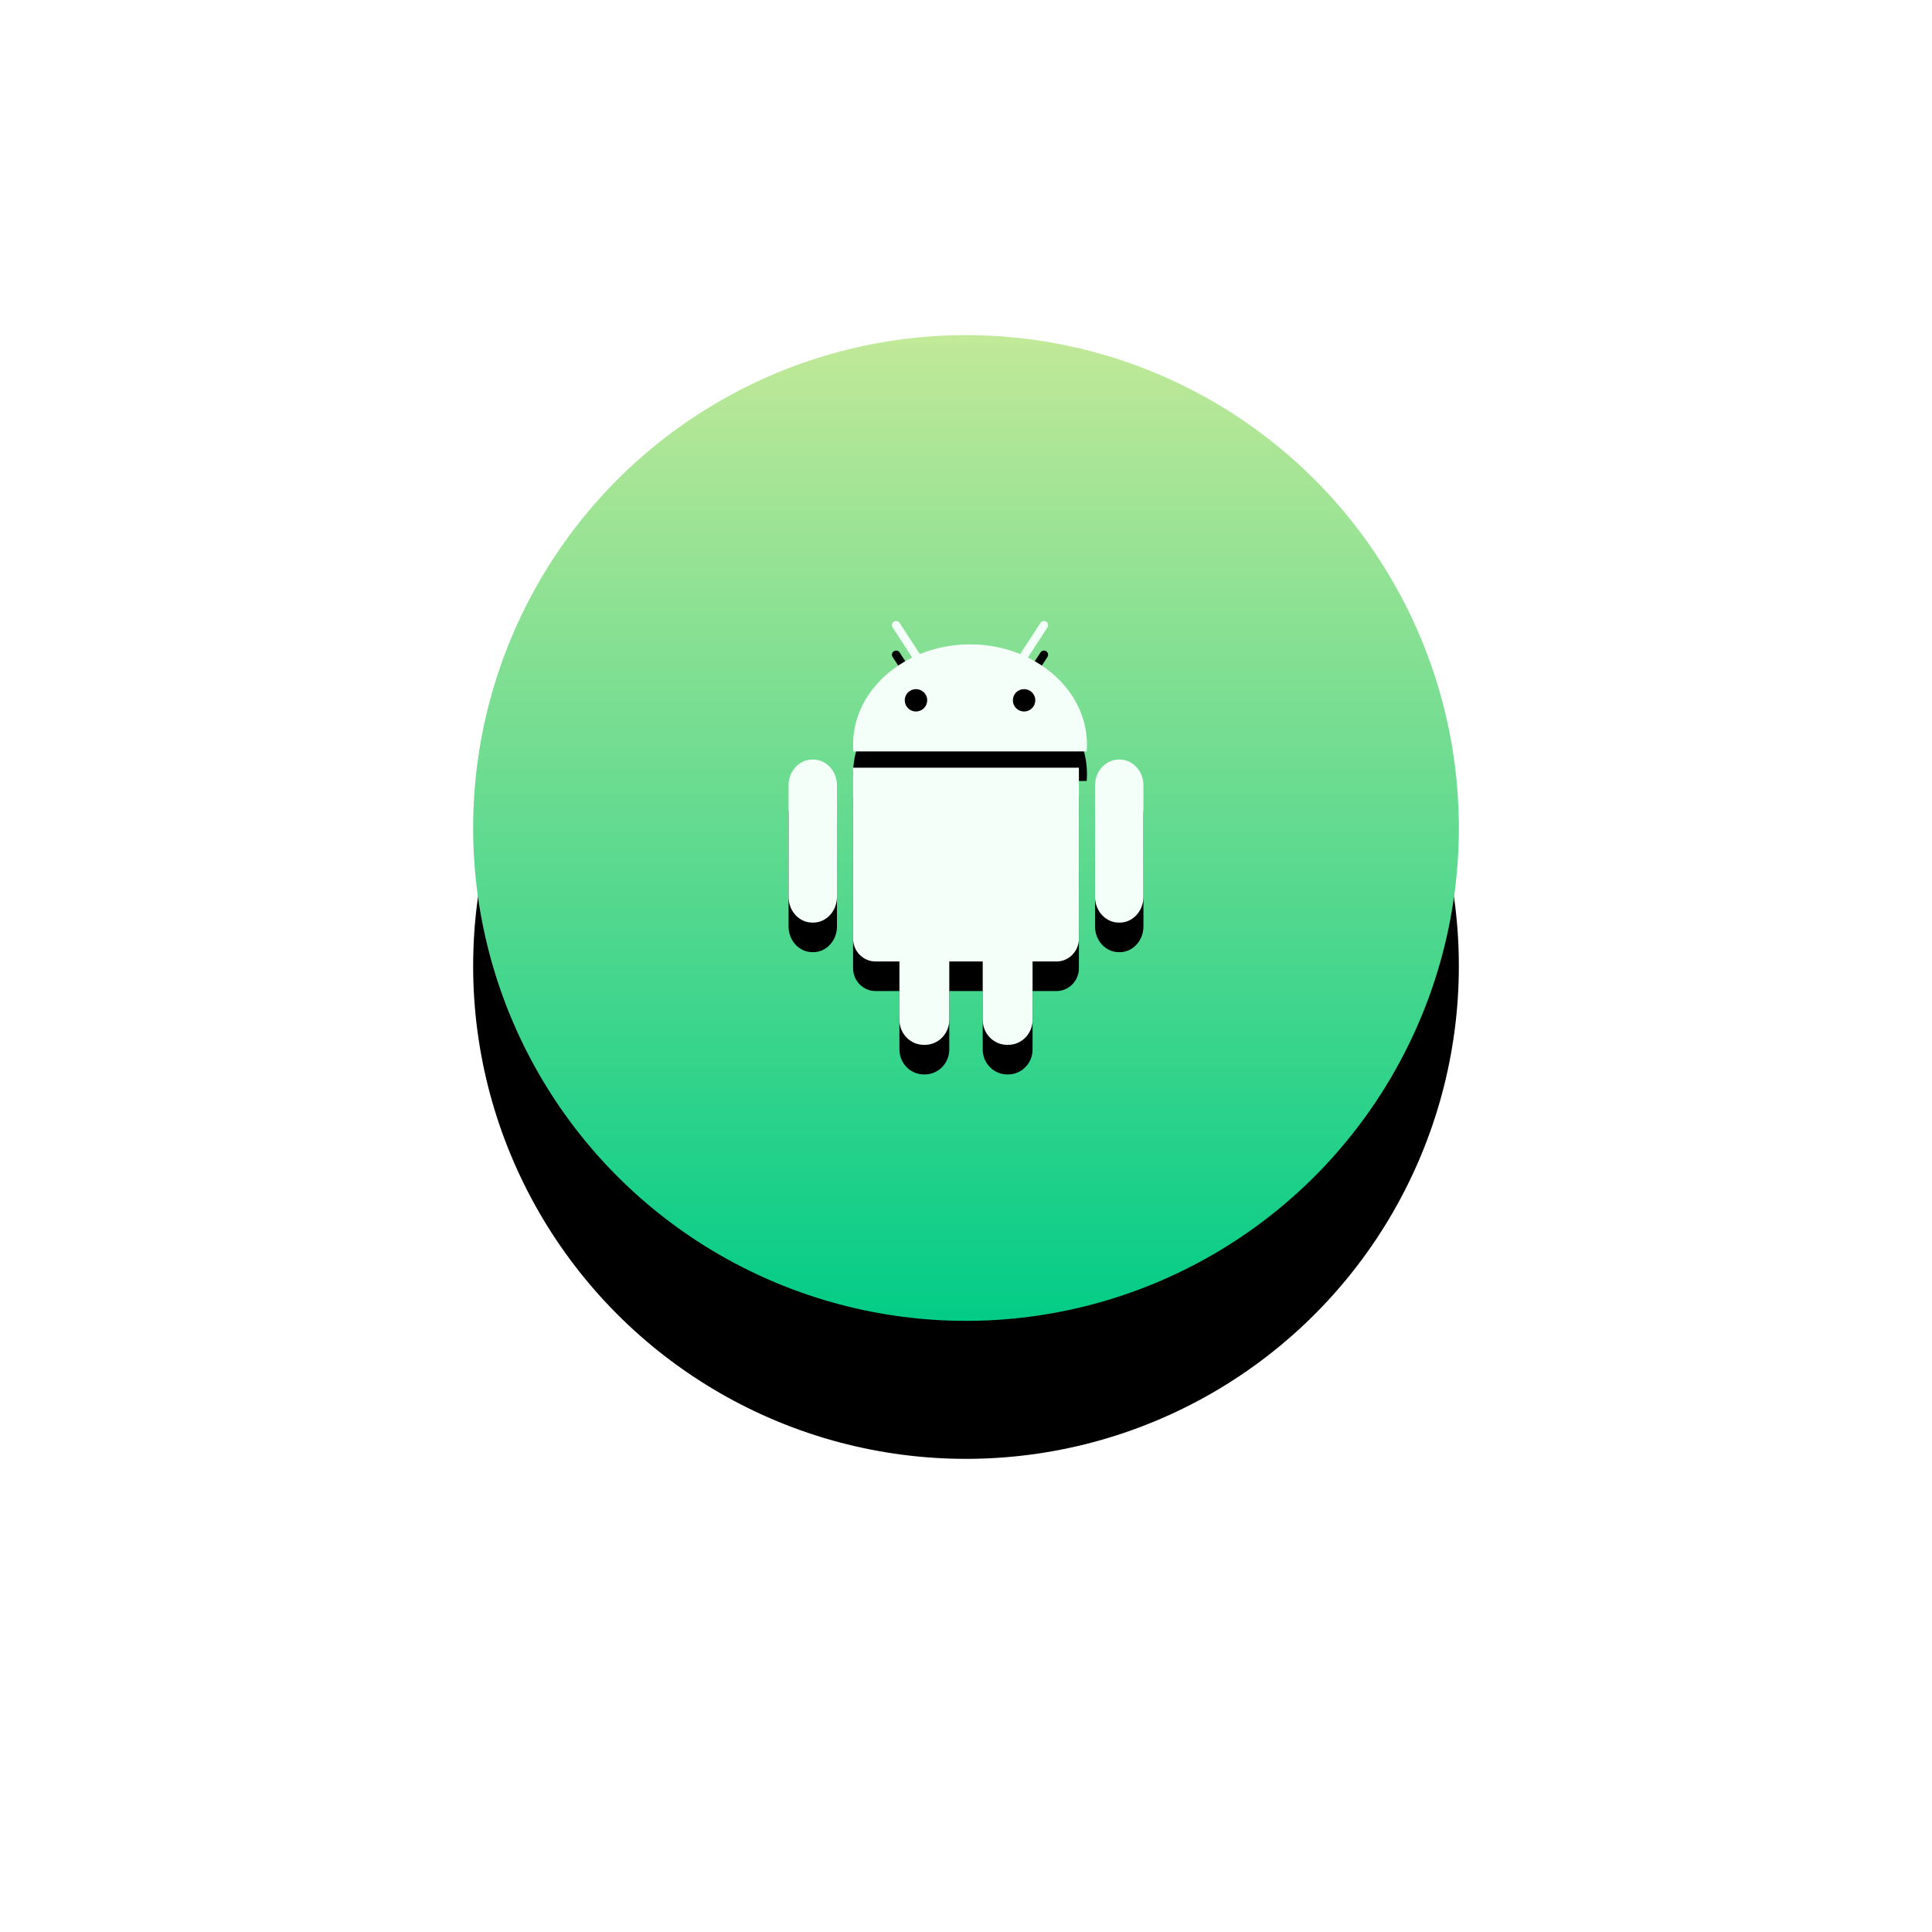 <?xml version="1.0" encoding="UTF-8"?>
<svg width="196px" height="196px" viewBox="0 0 196 196" version="1.1" xmlns="http://www.w3.org/2000/svg" xmlns:xlink="http://www.w3.org/1999/xlink">
    <!-- Generator: Sketch 54.1 (76490) - https://sketchapp.com -->
    <title>Group 98</title>
    <desc>Created with Sketch.</desc>
    <defs>
        <linearGradient x1="50%" y1="0%" x2="50%" y2="100%" id="linearGradient-1">
            <stop stop-color="#C2E998" offset="0%"></stop>
            <stop stop-color="#02CC87" offset="100%"></stop>
        </linearGradient>
        <circle id="path-2" cx="50" cy="50" r="50"></circle>
        <filter x="-82.0%" y="-68.0%" width="264.0%" height="264.0%" filterUnits="objectBoundingBox" id="filter-3">
            <feOffset dx="0" dy="14" in="SourceAlpha" result="shadowOffsetOuter1"></feOffset>
            <feGaussianBlur stdDeviation="25" in="shadowOffsetOuter1" result="shadowBlurOuter1"></feGaussianBlur>
            <feColorMatrix values="0 0 0 0 0.09   0 0 0 0 0.812   0 0 0 0 0.533  0 0 0 0.183 0" type="matrix" in="shadowBlurOuter1"></feColorMatrix>
        </filter>
        <path d="M34.505,43.058 C35.827,43.058 36.907,44.23 36.909,45.66 L36.909,56.992 C36.909,58.423 35.83,59.596 34.507,59.596 L34.402,59.596 C33.079,59.596 32,58.427 32,56.992 L32,45.66 C32,44.23 33.079,43.058 34.402,43.058 L34.505,43.058 Z M38.545,61.227 L38.545,43.885 L61.455,43.885 L61.455,61.227 C61.455,62.502 60.432,63.541 59.183,63.541 L56.753,63.541 L56.753,69.474 C56.753,70.865 55.642,72 54.278,72 L54.174,72 C52.815,72 51.697,70.867 51.697,69.474 L51.697,63.541 L48.303,63.541 L48.303,69.474 C48.303,70.865 47.19,72 45.826,72 L45.72,72 C44.361,72 43.247,70.867 43.247,69.474 L43.247,63.541 L40.818,63.541 C39.568,63.541 38.545,62.502 38.545,61.227 Z M56.277,32.707 C59.856,34.457 62.273,37.757 62.273,41.542 C62.273,41.774 62.26,42.004 62.24,42.231 L38.58,42.231 C38.56,42.004 38.545,41.774 38.545,41.542 C38.545,37.757 40.96,34.457 44.541,32.707 L42.555,29.651 C42.427,29.458 42.484,29.194 42.679,29.069 C42.874,28.942 43.14,28.995 43.265,29.193 L45.319,32.354 C46.866,31.723 48.587,31.369 50.409,31.369 C52.23,31.369 53.954,31.723 55.497,32.354 L57.555,29.193 C57.68,28.995 57.945,28.942 58.138,29.069 C58.333,29.195 58.389,29.458 58.262,29.651 L56.277,32.707 Z M44.924,38.179 C45.553,38.179 46.063,37.673 46.063,37.044 C46.063,36.415 45.556,35.912 44.924,35.912 C44.295,35.912 43.785,36.415 43.785,37.044 C43.785,37.673 44.295,38.179 44.924,38.179 Z M55.893,38.179 C56.523,38.179 57.03,37.673 57.03,37.044 C57.03,36.415 56.523,35.912 55.893,35.912 C55.264,35.912 54.754,36.415 54.754,37.044 C54.754,37.673 55.264,38.179 55.893,38.179 Z M65.596,43.058 C66.919,43.058 68,44.23 68,45.66 L68,56.992 C68,58.423 66.923,59.596 65.598,59.596 L65.496,59.596 C64.175,59.596 63.091,58.427 63.091,56.992 L63.091,45.66 C63.091,44.23 64.173,43.058 65.496,43.058 L65.596,43.058 Z" id="path-4"></path>
        <filter x="-25.0%" y="-14.0%" width="150.0%" height="141.9%" filterUnits="objectBoundingBox" id="filter-5">
            <feOffset dx="0" dy="3" in="SourceAlpha" result="shadowOffsetOuter1"></feOffset>
            <feGaussianBlur stdDeviation="2.5" in="shadowOffsetOuter1" result="shadowBlurOuter1"></feGaussianBlur>
            <feColorMatrix values="0 0 0 0 0.037   0 0 0 0 0.292   0 0 0 0 0.214  0 0 0 0.197 0" type="matrix" in="shadowBlurOuter1"></feColorMatrix>
        </filter>
    </defs>
    <g id="Page-1" stroke="none" stroke-width="1" fill="none" fill-rule="evenodd">
        <g id="01--Dokan-App-Landing-Update-File" transform="translate(-291, -1227)">
            <g id="Group-98" transform="translate(339, 1261)">
                <g id="Oval">
                    <use fill="black" fill-opacity="1" filter="url(#filter-3)" xlink:href="#path-2"></use>
                    <use fill="url(#linearGradient-1)" fill-rule="evenodd" xlink:href="#path-2"></use>
                </g>
                <g id="Combined-Shape" fill-rule="nonzero">
                    <use fill="black" fill-opacity="1" filter="url(#filter-5)" xlink:href="#path-4"></use>
                    <use fill="#F5FFF9" xlink:href="#path-4"></use>
                </g>
            </g>
        </g>
    </g>
</svg>